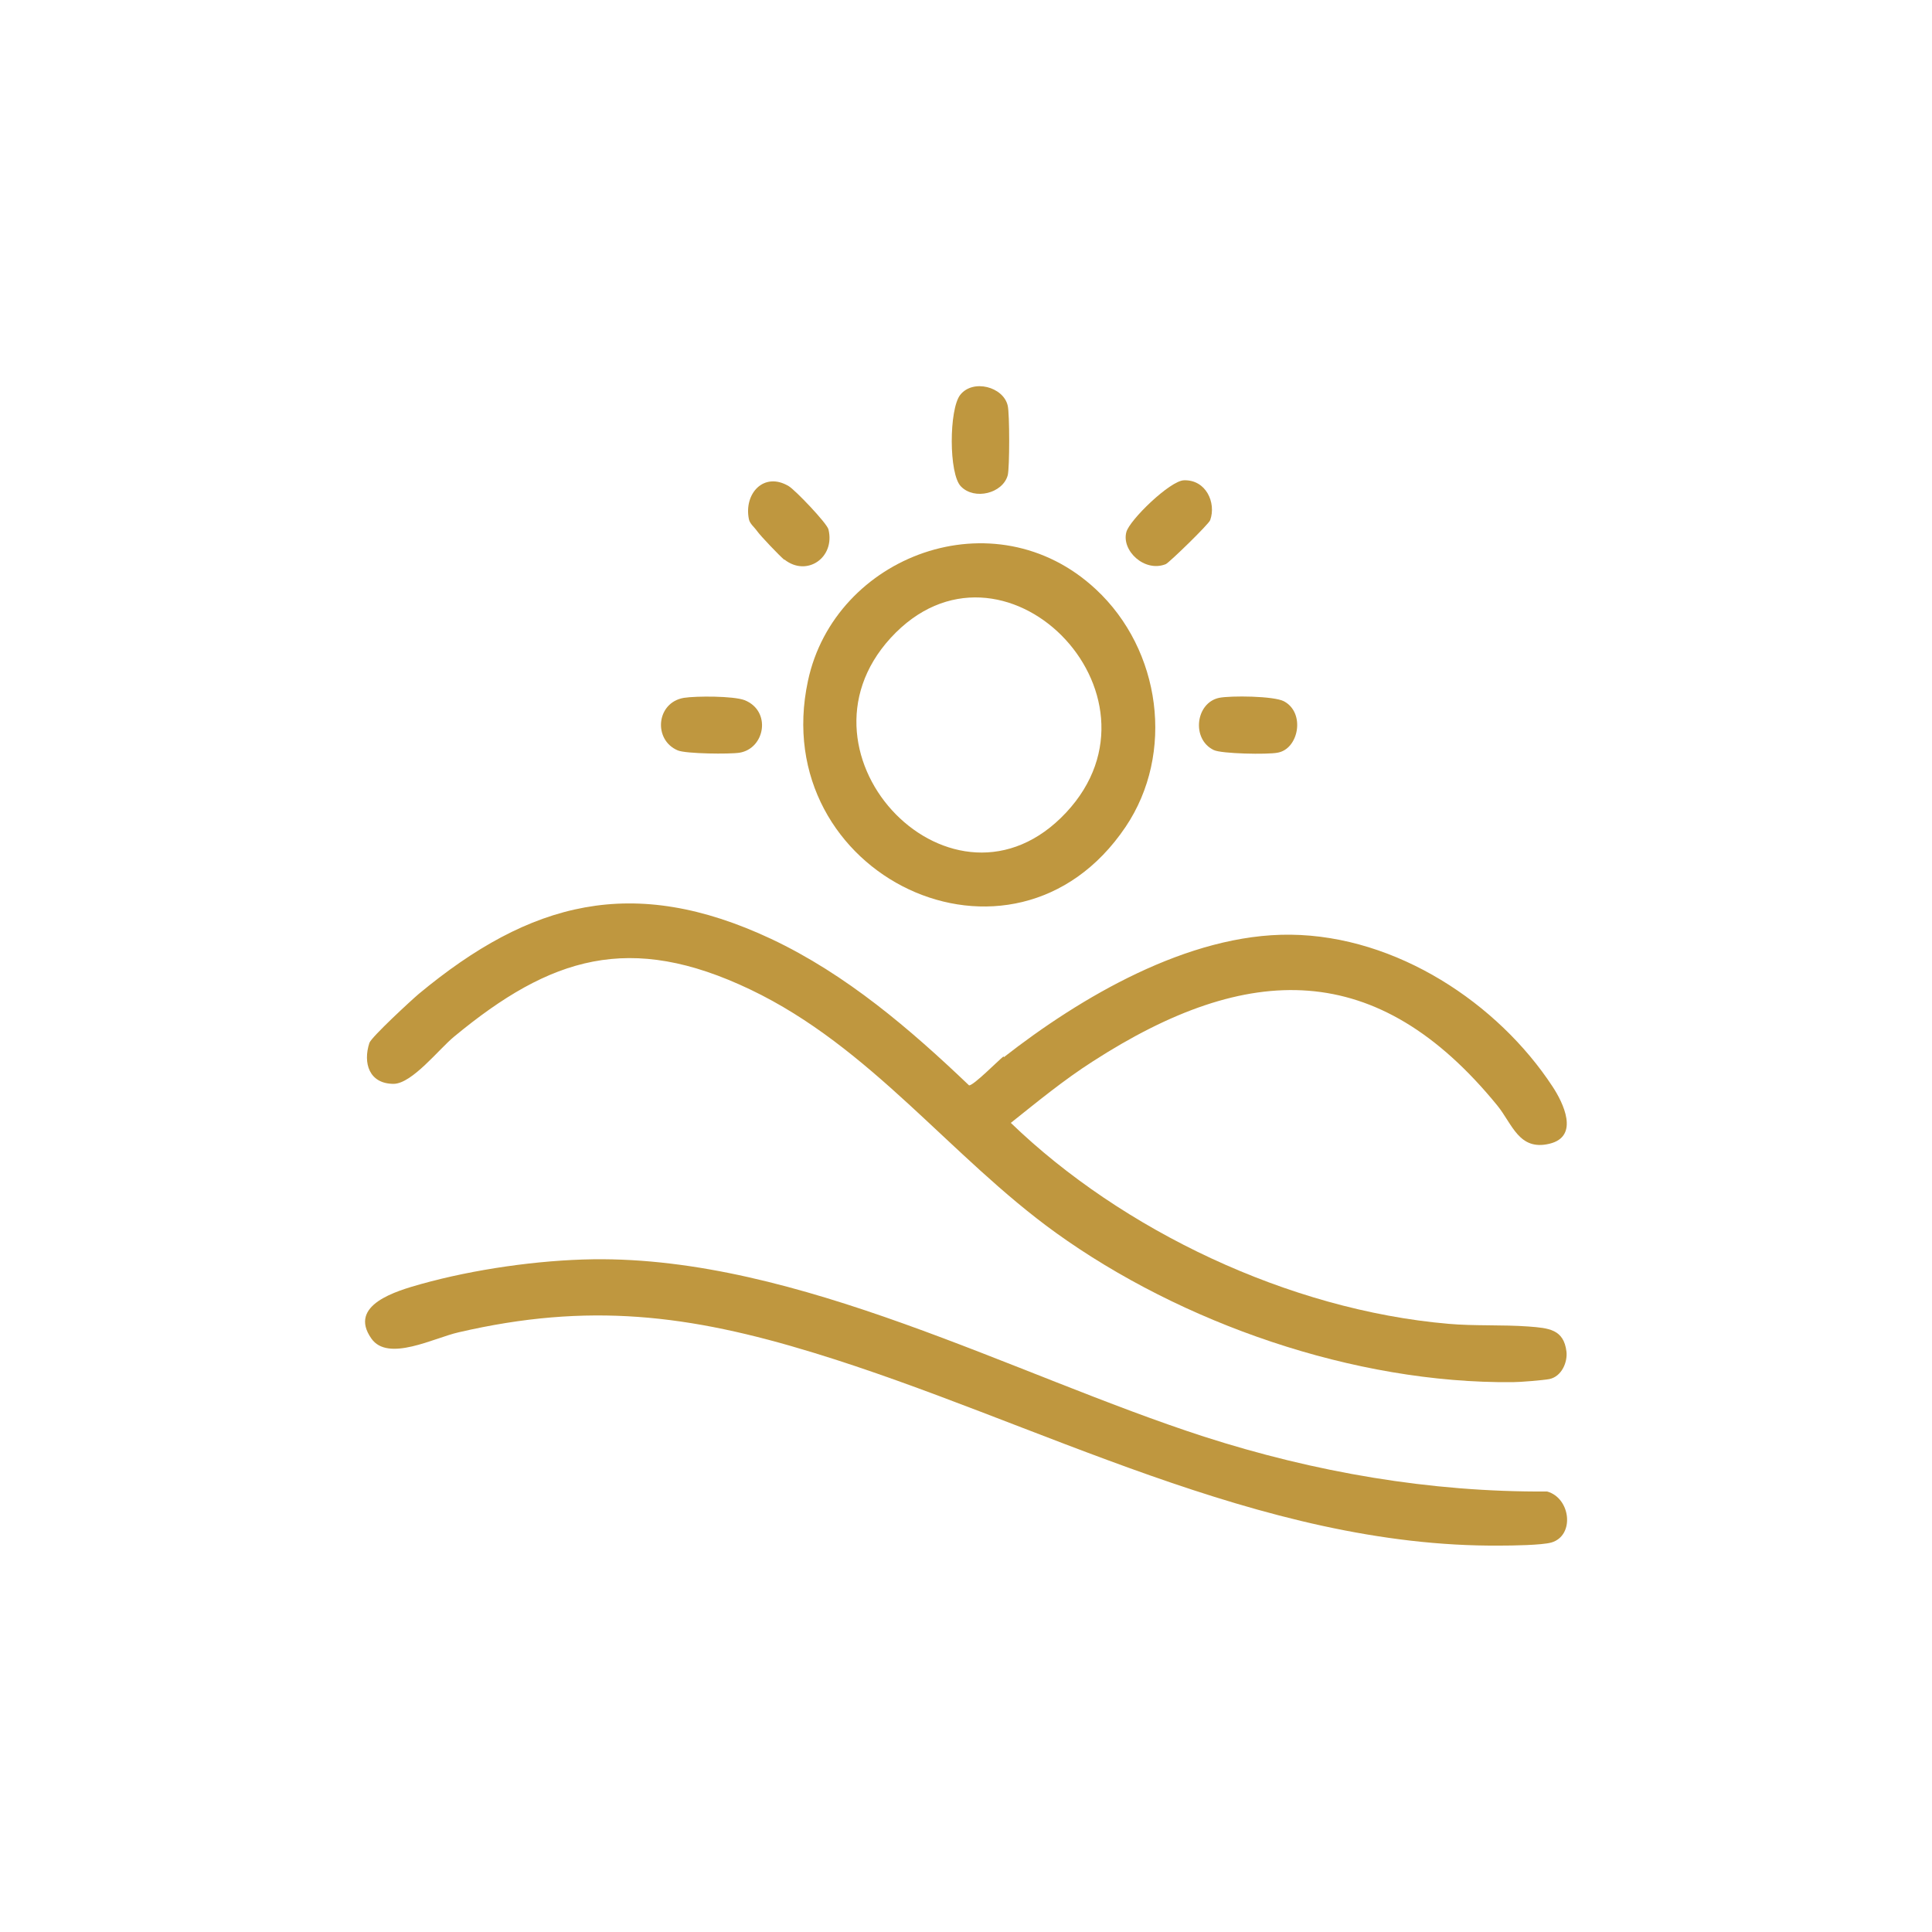 <?xml version="1.0" encoding="UTF-8"?>
<svg id="Layer_1" data-name="Layer 1" xmlns="http://www.w3.org/2000/svg" viewBox="0 0 50 50">
  <defs>
    <style>
      .cls-1 {
        fill: #bf973f;
      }
    </style>
  </defs>
  <path class="cls-1" d="M25.98,27.36c1.97-1.54,4.77-3.2,7.42-3.17,2.75.03,5.37,1.78,6.78,3.93.27.41.71,1.29-.08,1.48s-.96-.51-1.35-.99c-3.1-3.8-6.44-3.74-10.47-1.14-.75.48-1.43,1.04-2.12,1.59,2.88,2.78,7.19,4.84,11.32,5.2.68.06,1.41.02,2.08.07.52.04.91.07.98.65.03.27-.12.64-.44.71-.16.03-.76.08-.95.08-4.11.04-8.58-1.53-11.83-3.87-2.73-1.97-4.78-4.8-7.9-6.29s-5.17-.85-7.67,1.22c-.39.32-1.08,1.21-1.56,1.22-.64,0-.8-.54-.63-1.06.05-.15,1.09-1.11,1.28-1.27,2.88-2.39,5.54-3.1,9.12-1.42,1.95.92,3.6,2.34,5.12,3.79.12,0,.74-.63.89-.75Z"/>
  <path class="cls-1" d="M15.35,32.59c5.31-.07,10.87,2.99,15.81,4.59,2.86.92,5.85,1.44,8.88,1.42.61.17.72,1.14.11,1.32-.25.07-1.02.08-1.33.08-6.23.05-12-3.23-17.76-4.99-3.23-.99-5.83-1.31-9.19-.53-.63.14-1.83.78-2.26.16-.61-.87.65-1.23,1.29-1.41,1.36-.38,3.03-.62,4.45-.64Z"/>
  <path class="cls-1" d="M28.36,15.25c1.69,1.57,2.05,4.25.77,6.15-2.92,4.33-9.3,1.24-8.22-3.78.69-3.24,4.83-4.81,7.45-2.37ZM27.59,21.03c2.87-3.07-1.67-7.65-4.54-4.52-2.79,3.05,1.64,7.62,4.54,4.52Z"/>
  <path class="cls-1" d="M24.87,12.59c-.32-.32-.31-2-.02-2.37.33-.42,1.12-.21,1.23.28.05.21.05,1.6,0,1.8-.13.47-.86.65-1.21.29Z"/>
  <path class="cls-1" d="M17.7,18.06c.32-.05,1.28-.05,1.57.06.7.28.53,1.25-.13,1.36-.25.04-1.39.03-1.6-.06-.64-.27-.56-1.24.16-1.36Z"/>
  <path class="cls-1" d="M31.55,18.06c.3-.06,1.42-.05,1.68.09.56.3.38,1.24-.17,1.33-.25.05-1.45.03-1.65-.07-.58-.28-.47-1.22.14-1.35Z"/>
  <path class="cls-1" d="M30.64,12.43c.57-.02.84.58.68,1.03-.03.1-1.06,1.1-1.15,1.14-.55.22-1.15-.35-1.02-.83.08-.31,1.13-1.33,1.49-1.34Z"/>
  <path class="cls-1" d="M20.3,14.49c-.12-.1-.61-.61-.71-.75-.07-.1-.19-.19-.21-.31-.13-.66.39-1.23,1.03-.85.17.1.99.96,1.03,1.12.18.73-.56,1.24-1.14.78Z"/>
</svg>